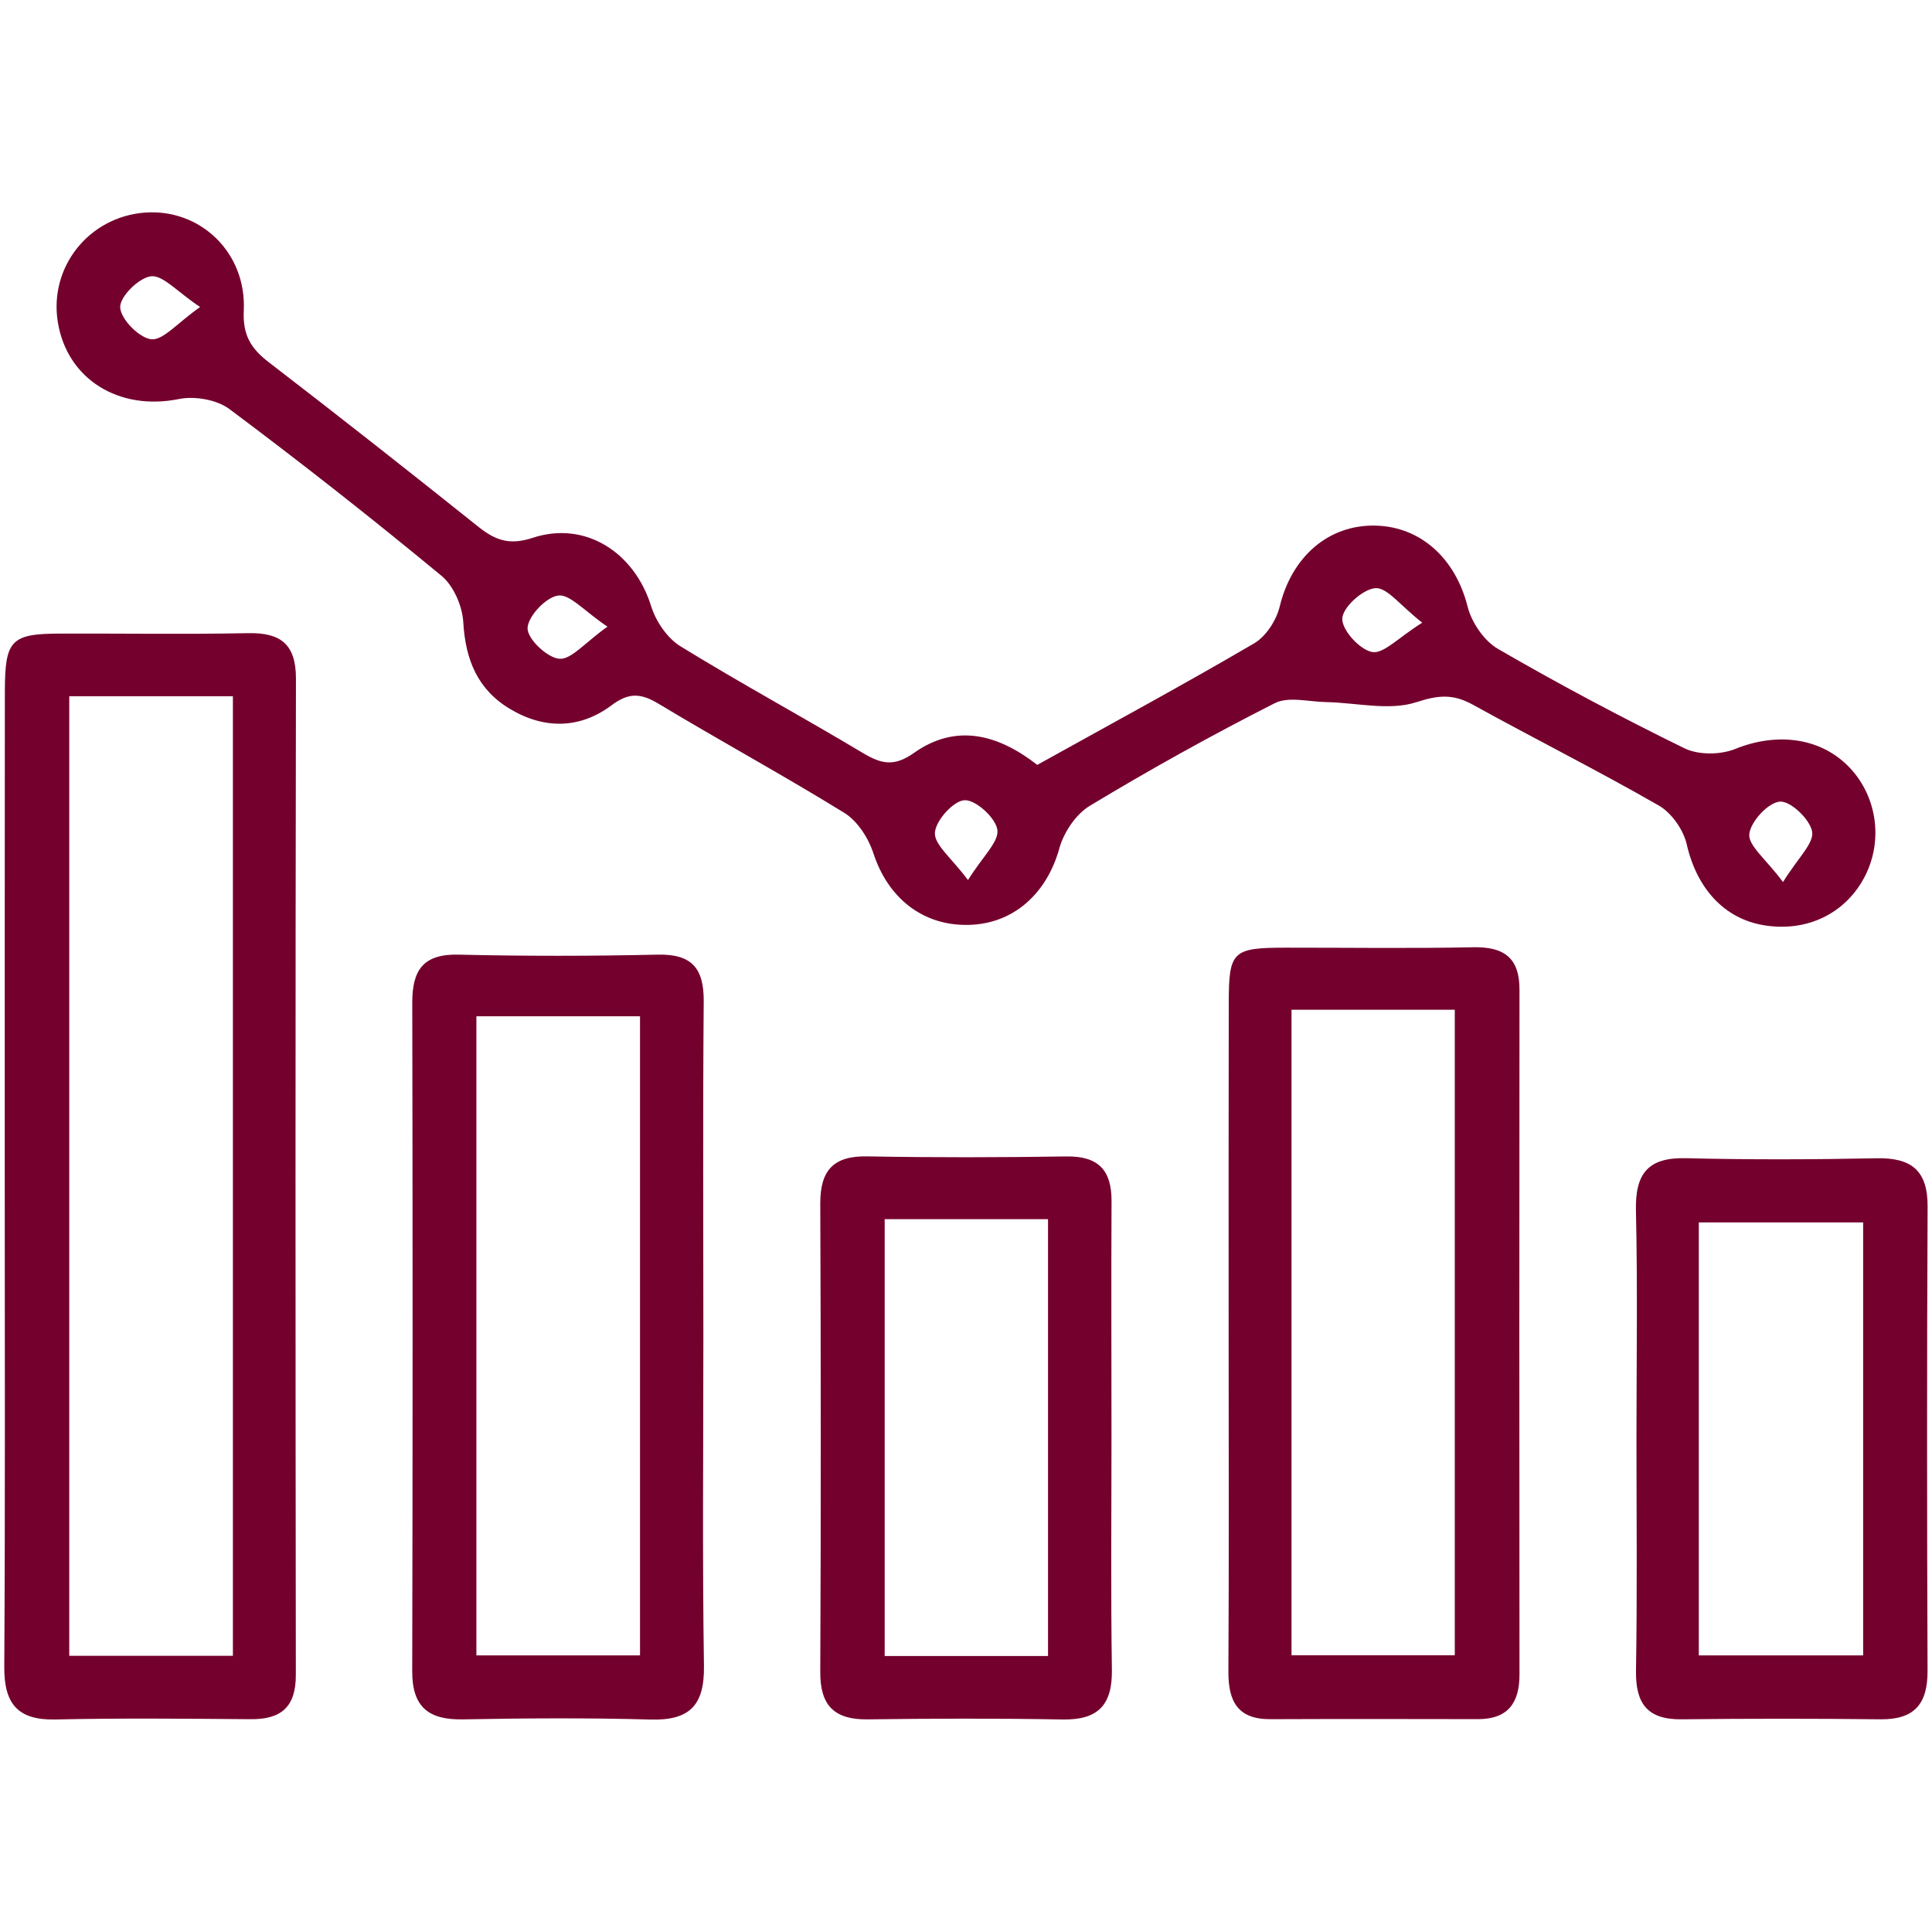 <svg width="33" height="33" xmlns="http://www.w3.org/2000/svg" xmlns:xlink="http://www.w3.org/1999/xlink" xml:space="preserve" overflow="hidden"><defs><clipPath id="clip0"><rect x="47" y="532" width="33" height="33"/></clipPath><clipPath id="clip1"><rect x="47" y="535" width="33" height="27"/></clipPath></defs><g clip-path="url(#clip0)" transform="translate(-47 -532)"><g clip-path="url(#clip1)"><path d="M17.643 9.438C18.922 8.727 20.148 8.065 21.349 7.361 21.552 7.242 21.728 6.967 21.785 6.731 21.988 5.887 22.615 5.33 23.425 5.351 24.206 5.371 24.791 5.927 24.994 6.735 25.062 7.006 25.276 7.32 25.513 7.457 26.554 8.06 27.618 8.626 28.699 9.155 28.939 9.272 29.316 9.267 29.567 9.165 30.249 8.889 30.981 8.958 31.478 9.443 31.98 9.934 32.103 10.709 31.781 11.339 31.455 11.974 30.794 12.297 30.061 12.178 29.367 12.066 28.905 11.536 28.736 10.792 28.679 10.544 28.476 10.255 28.256 10.13 27.212 9.531 26.136 8.991 25.082 8.409 24.748 8.226 24.5 8.242 24.118 8.367 23.654 8.518 23.094 8.375 22.575 8.365 22.28 8.36 21.935 8.265 21.7 8.384 20.627 8.928 19.573 9.514 18.542 10.136 18.304 10.279 18.095 10.59 18.02 10.865 17.806 11.635 17.237 12.156 16.467 12.171 15.686 12.188 15.092 11.709 14.844 10.947 14.76 10.689 14.574 10.399 14.352 10.26 13.307 9.615 12.228 9.028 11.177 8.395 10.876 8.215 10.672 8.194 10.37 8.421 9.832 8.823 9.226 8.833 8.64 8.484 8.082 8.151 7.876 7.64 7.839 6.999 7.823 6.725 7.674 6.379 7.467 6.208 6.283 5.23 5.076 4.28 3.846 3.361 3.63 3.199 3.251 3.134 2.98 3.189 1.966 3.395 1.074 2.857 0.914 1.877 0.76 0.933 1.446 0.075 2.404 0.004 3.344-0.065 4.137 0.684 4.09 1.678 4.07 2.095 4.21 2.324 4.514 2.558 5.713 3.48 6.901 4.415 8.082 5.359 8.377 5.596 8.618 5.694 9.026 5.559 9.927 5.263 10.765 5.812 11.049 6.73 11.129 6.986 11.323 7.273 11.547 7.411 12.571 8.042 13.631 8.616 14.665 9.235 14.979 9.422 15.197 9.475 15.539 9.232 16.255 8.726 16.972 8.914 17.643 9.438ZM24.219 7.009C23.839 6.711 23.618 6.405 23.419 6.419 23.205 6.435 22.863 6.742 22.853 6.937 22.843 7.131 23.151 7.472 23.364 7.51 23.558 7.545 23.811 7.264 24.219 7.009ZM3.344 1.617C2.946 1.352 2.711 1.071 2.507 1.092 2.299 1.115 1.97 1.441 1.979 1.623 1.987 1.824 2.304 2.146 2.511 2.168 2.714 2.187 2.948 1.895 3.344 1.617ZM10.302 7.077C9.902 6.808 9.659 6.518 9.46 6.545 9.25 6.574 8.943 6.9 8.937 7.103 8.933 7.284 9.269 7.606 9.477 7.625 9.68 7.645 9.91 7.355 10.302 7.077ZM16.46 11.405C16.715 10.997 16.991 10.75 16.962 10.547 16.932 10.341 16.594 10.034 16.403 10.041 16.214 10.048 15.908 10.388 15.895 10.595 15.881 10.8 16.174 11.022 16.46 11.405ZM30.381 11.439C30.638 11.025 30.91 10.778 30.879 10.581 30.845 10.371 30.512 10.052 30.329 10.065 30.129 10.079 29.825 10.408 29.805 10.622 29.788 10.819 30.088 11.045 30.381 11.439Z" fill="#74002D" transform="matrix(1 0 0 1 47.074 535.627)"/><path d="M0.007 16.482C0.007 13.717 0.006 10.953 0.009 8.188 0.01 7.301 0.112 7.196 0.97 7.195 2.034 7.192 3.097 7.209 4.161 7.188 4.721 7.176 4.982 7.377 4.981 7.967 4.971 13.638 4.972 19.309 4.979 24.979 4.981 25.531 4.728 25.743 4.205 25.738 3.094 25.73 1.983 25.718 0.872 25.743 0.227 25.757-0.004 25.474-0.001 24.846 0.016 22.059 0.007 19.27 0.007 16.482ZM3.904 24.655C3.904 19.16 3.904 13.723 3.904 8.265 2.949 8.265 2.041 8.265 1.109 8.265 1.109 13.747 1.109 19.185 1.109 24.655 2.053 24.655 2.944 24.655 3.904 24.655Z" fill="#74002D" transform="matrix(1 0 0 1 47.074 535.627)"/><path d="M20.912 19.109C20.912 17.243 20.91 15.376 20.914 13.51 20.915 12.617 20.975 12.561 21.893 12.56 22.957 12.559 24.019 12.575 25.082 12.553 25.609 12.541 25.882 12.727 25.88 13.279 25.876 17.177 25.877 21.076 25.88 24.975 25.88 25.46 25.683 25.738 25.171 25.737 23.989 25.735 22.808 25.733 21.627 25.738 21.066 25.741 20.905 25.433 20.908 24.923 20.919 22.983 20.912 21.046 20.912 19.109ZM24.775 24.646C24.775 20.941 24.775 17.278 24.775 13.62 23.809 13.62 22.9 13.62 21.986 13.62 21.986 17.315 21.986 20.965 21.986 24.646 22.934 24.646 23.842 24.646 24.775 24.646Z" fill="#74002D" transform="matrix(1 0 0 1 47.074 535.627)"/><path d="M11.94 19.226C11.94 21.094 11.922 22.961 11.95 24.829 11.96 25.509 11.699 25.764 11.031 25.744 9.968 25.714 8.903 25.721 7.839 25.741 7.252 25.753 6.965 25.537 6.967 24.918 6.976 21.112 6.975 17.305 6.968 13.499 6.967 12.949 7.151 12.666 7.751 12.679 8.886 12.705 10.021 12.705 11.156 12.679 11.744 12.665 11.951 12.912 11.946 13.481 11.93 15.396 11.94 17.311 11.94 19.226ZM8.063 13.732C8.063 17.401 8.063 21.005 8.063 24.648 9.012 24.648 9.92 24.648 10.858 24.648 10.858 20.992 10.858 17.373 10.858 13.732 9.916 13.732 9.023 13.732 8.063 13.732Z" fill="#74002D" transform="matrix(1 0 0 1 47.074 535.627)"/><path d="M18.911 20.928C18.911 22.25 18.898 23.574 18.918 24.896 18.926 25.499 18.68 25.754 18.074 25.743 16.965 25.723 15.854 25.726 14.745 25.741 14.176 25.748 13.934 25.504 13.937 24.933 13.949 22.264 13.947 19.596 13.937 16.928 13.936 16.362 14.163 16.113 14.742 16.125 15.875 16.146 17.009 16.143 18.142 16.126 18.685 16.118 18.915 16.359 18.912 16.891 18.905 18.236 18.911 19.582 18.911 20.928ZM17.827 24.659C17.827 22.13 17.827 19.683 17.827 17.197 16.877 17.197 15.969 17.197 15.037 17.197 15.037 19.705 15.037 22.171 15.037 24.659 15.983 24.659 16.875 24.659 17.827 24.659Z" fill="#74002D" transform="matrix(1 0 0 1 47.074 535.627)"/><path d="M27.878 20.947C27.878 19.647 27.899 18.349 27.869 17.05 27.855 16.418 28.075 16.139 28.726 16.156 29.811 16.183 30.899 16.179 31.984 16.157 32.574 16.146 32.854 16.366 32.851 16.983 32.838 19.627 32.84 22.273 32.85 24.917 32.851 25.477 32.626 25.745 32.051 25.74 30.918 25.727 29.784 25.727 28.651 25.74 28.069 25.747 27.862 25.476 27.87 24.913 27.892 23.591 27.878 22.269 27.878 20.947ZM31.75 24.648C31.75 22.135 31.75 19.712 31.75 17.253 30.797 17.253 29.889 17.253 28.943 17.253 28.943 19.731 28.943 22.172 28.943 24.648 29.89 24.648 30.798 24.648 31.75 24.648Z" fill="#74002D" transform="matrix(1 0 0 1 47.074 535.627)"/></g></g></svg>